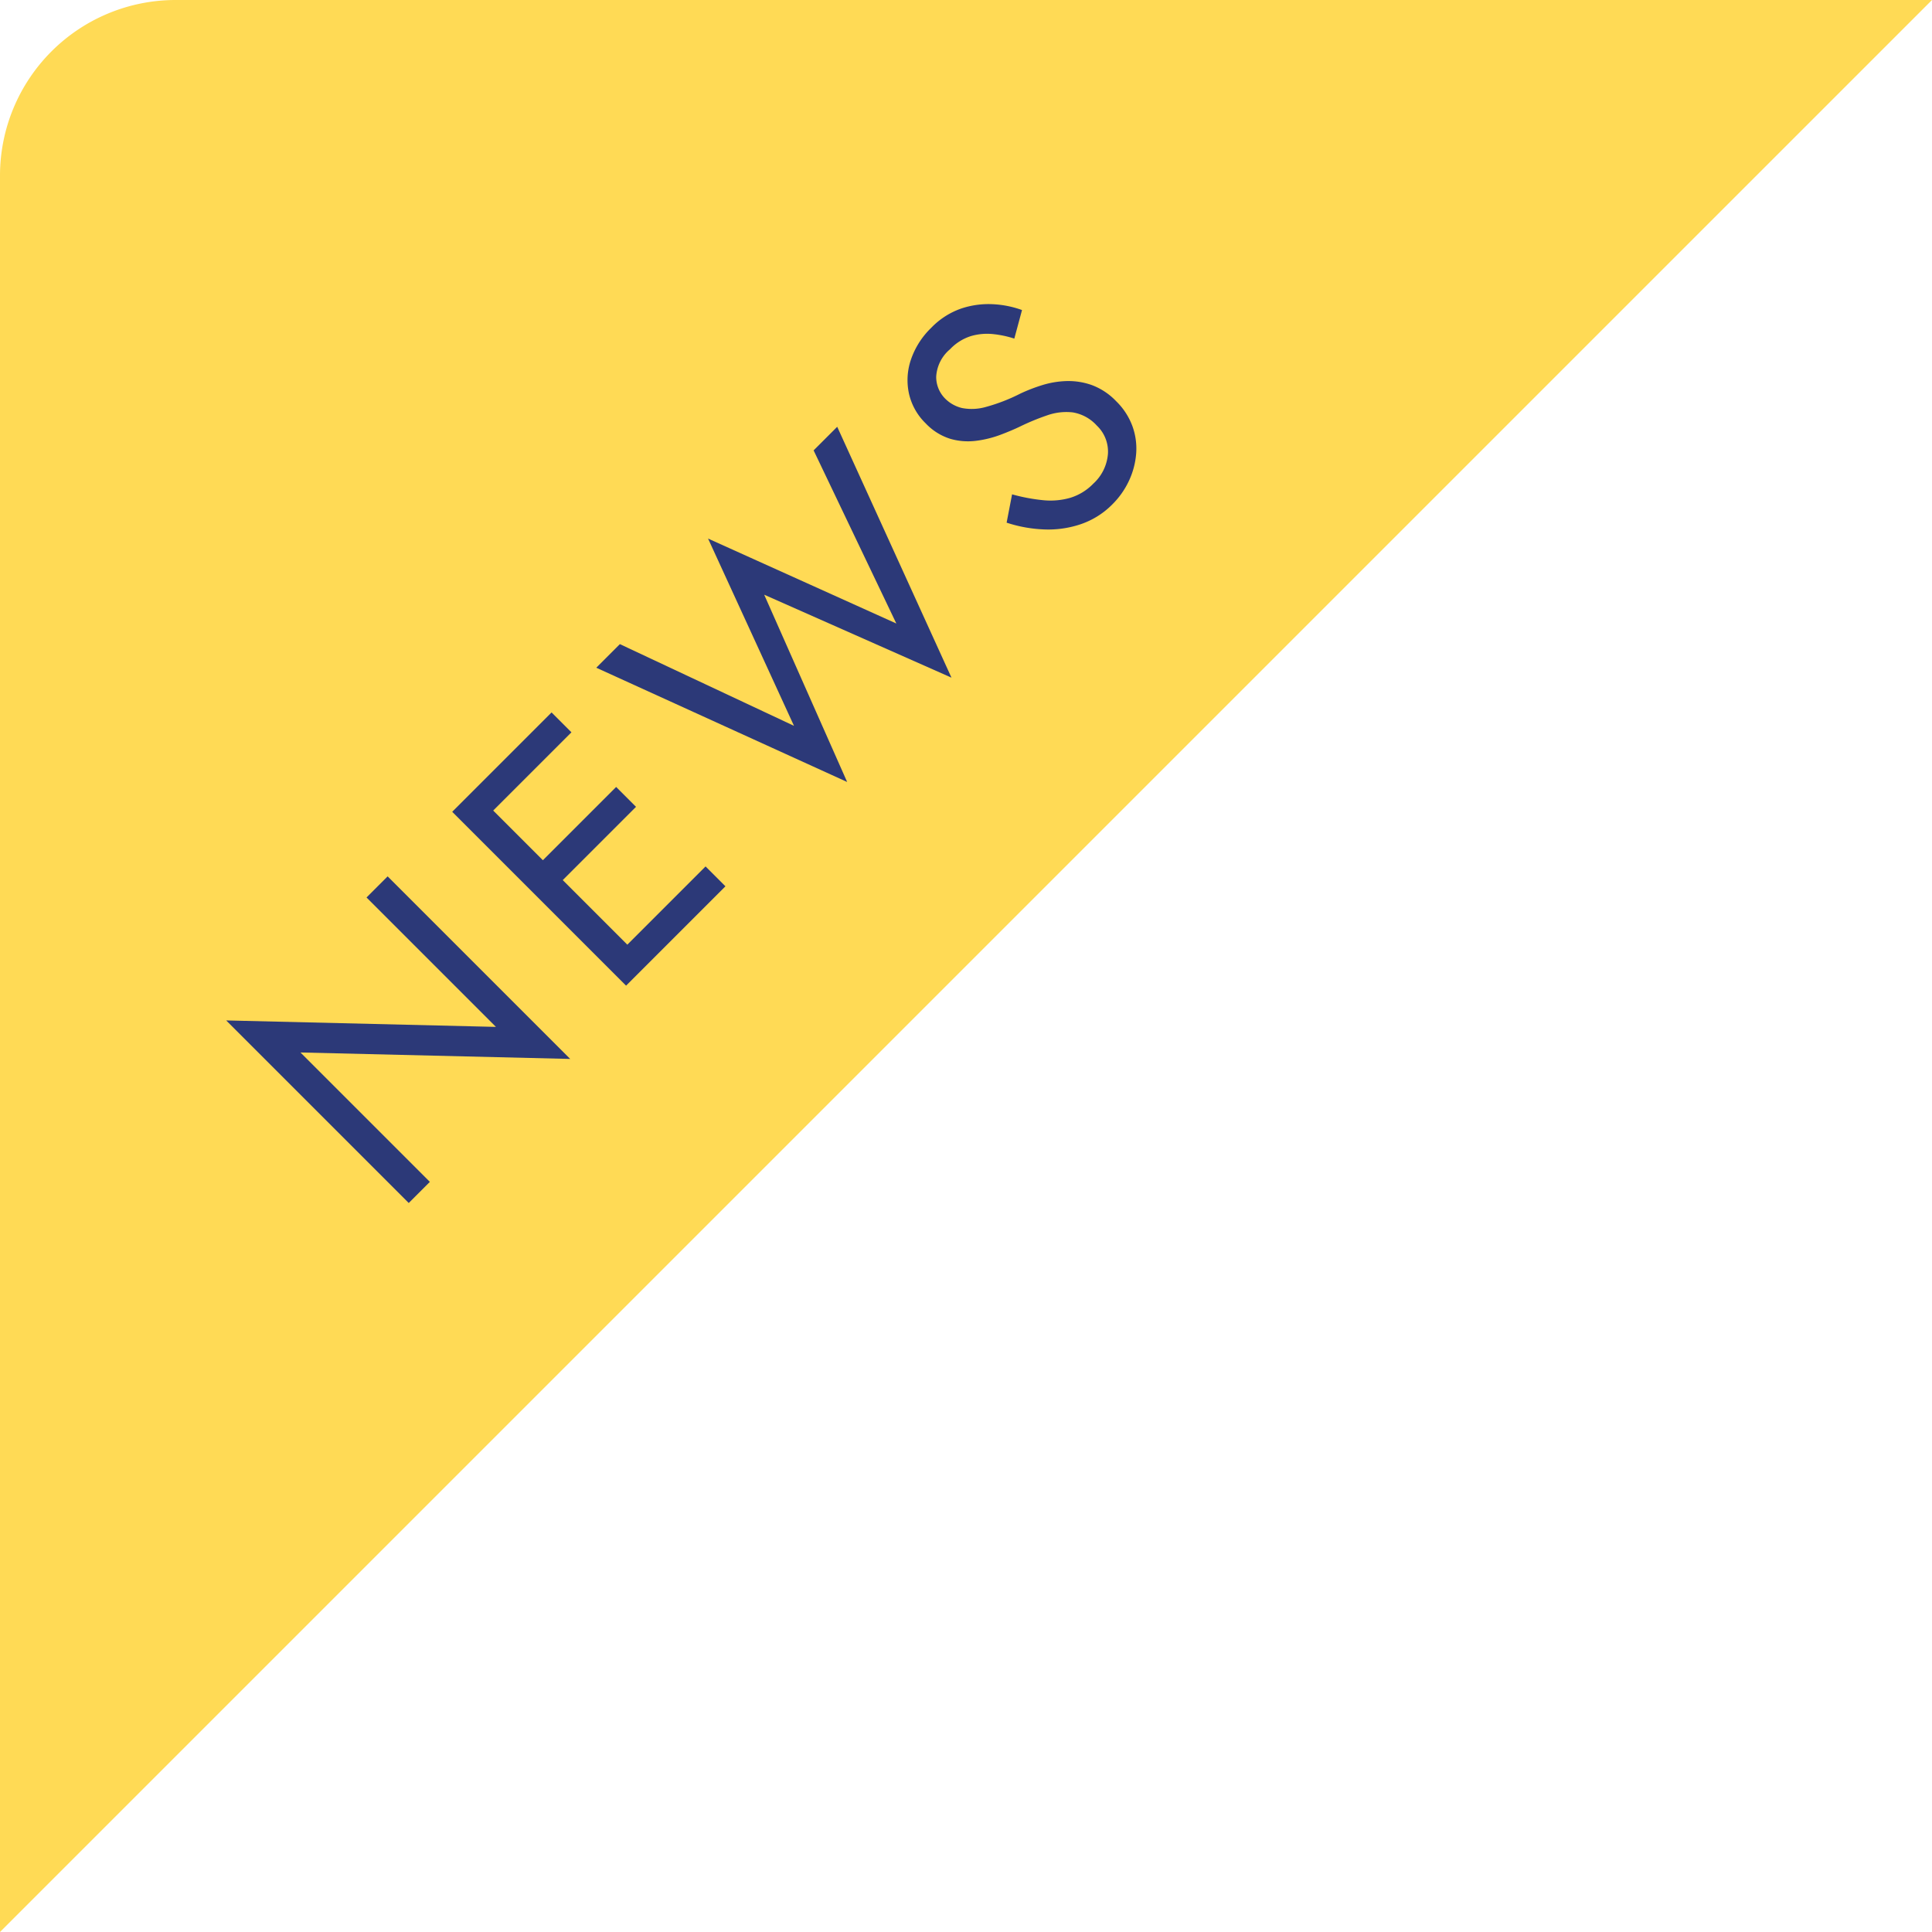 <svg xmlns="http://www.w3.org/2000/svg" width="110" height="110" viewBox="0 0 110 110">
  <g id="Group_1290" data-name="Group 1290" transform="translate(-25 -14845)">
    <path id="bg" d="M110,511H10A10,10,0,0,0,0,521V621Z" transform="translate(25 14334)" fill="#ffda55"/>
    <path id="txt" d="M12.2-14V-3.58L1.6-14.7V0H3.3V-10.42L13.9.7V-14ZM20.04,0H27.1V-1.6H20.04Zm0-12.4H27.1V-14H20.04Zm0,5.6H26.7V-8.4H20.04ZM19.1-14V0h1.7V-14ZM44.56-3.7l-4.16-11-4.08,11L32.6-14H30.7L36.2.7l4.2-10.88L44.6.7,50.1-14H48.2Zm9.86-.54-1.36.92a7.775,7.775,0,0,0,1.19,1.73,5.775,5.775,0,0,0,1.7,1.3A4.613,4.613,0,0,0,58.06.2a4.674,4.674,0,0,0,1.61-.28,4.455,4.455,0,0,0,1.38-.8,3.731,3.731,0,0,0,.96-1.26,3.835,3.835,0,0,0,.35-1.66,3.7,3.7,0,0,0-.34-1.65,3.989,3.989,0,0,0-.87-1.18A5.208,5.208,0,0,0,60-7.44a9.706,9.706,0,0,0-1.18-.52,10.26,10.26,0,0,1-1.93-.85,2.926,2.926,0,0,1-1.01-.92,2.011,2.011,0,0,1-.3-1.07,1.748,1.748,0,0,1,.52-1.23,2.194,2.194,0,0,1,1.66-.55,2.8,2.8,0,0,1,1.39.32,3.294,3.294,0,0,1,.97.82,5.76,5.76,0,0,1,.66,1.02l1.46-.84a5.656,5.656,0,0,0-.94-1.41,4.88,4.88,0,0,0-1.45-1.1,4.355,4.355,0,0,0-1.99-.43,4.551,4.551,0,0,0-2.1.47,3.607,3.607,0,0,0-1.44,1.29,3.4,3.4,0,0,0-.52,1.86,3.27,3.27,0,0,0,.37,1.62,3.641,3.641,0,0,0,.95,1.11,6.083,6.083,0,0,0,1.22.74q.64.29,1.16.47a13.494,13.494,0,0,1,1.51.63,3.276,3.276,0,0,1,1.15.91,2.362,2.362,0,0,1,.44,1.5,2.044,2.044,0,0,1-.68,1.58,2.568,2.568,0,0,1-1.8.62,3.081,3.081,0,0,1-1.5-.36,4.088,4.088,0,0,1-1.19-1A10.425,10.425,0,0,1,54.42-4.24Z" transform="translate(47.141 14914.625) rotate(-45)" fill="#2c3978"/>
  </g>
</svg>
